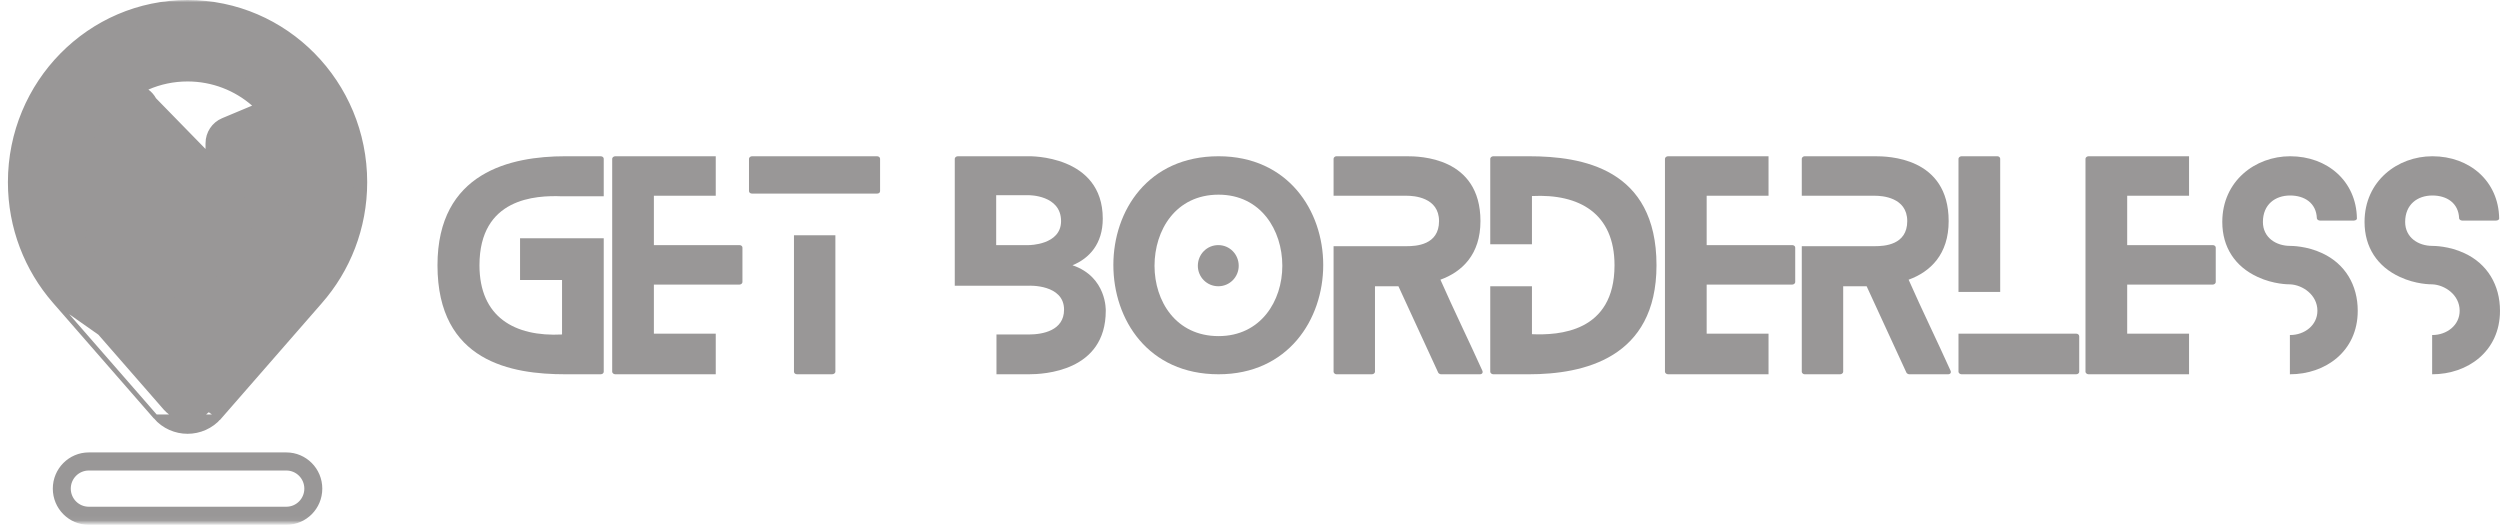 <svg width="526" height="111" viewBox="0 0 526 111" fill="none" xmlns="http://www.w3.org/2000/svg">
<path d="M127.026 41.301V33.392C127.026 33.164 126.798 32.876 126.396 32.876H118.936C107.529 32.876 92.047 36.2 92.047 55.811C92.047 76.166 107.703 78.746 118.936 78.746H126.396C126.798 78.746 127.026 78.458 127.026 78.23V50.134H109.419V58.908H118.253V70.375C108.273 70.891 100.88 66.702 100.88 55.811C100.88 41.649 112.69 41.073 118.253 41.301H127.026Z" fill="#999797"/>
<path d="M150.594 70.201H137.578V59.879H155.58C155.929 59.879 156.21 59.598 156.21 59.363V52.085C156.21 51.796 155.929 51.569 155.58 51.569H137.578V41.187H150.594V32.876H129.435C129.093 32.876 128.805 33.164 128.805 33.392V78.23C128.805 78.458 129.093 78.746 129.435 78.746H150.594V70.201Z" fill="#999797"/>
<path d="M167.052 49.504V78.23C167.052 78.458 167.279 78.746 167.682 78.746H175.074C175.476 78.746 175.765 78.458 175.765 78.23V49.504H167.052ZM158.218 40.731H184.538C184.94 40.731 185.168 40.503 185.168 40.215V33.392C185.168 33.164 184.94 32.876 184.538 32.876H158.218C157.876 32.876 157.588 33.164 157.588 33.392V40.215C157.588 40.503 157.876 40.731 158.218 40.731Z" fill="#999797"/>
<path d="M223.248 46.522C223.248 51.569 216.479 51.569 216.479 51.569H209.596V41.073H216.479C216.479 41.073 223.248 41.019 223.248 46.522ZM232.022 46.006C232.022 32.527 216.479 32.876 216.479 32.876H201.513C201.171 32.876 200.883 33.164 200.883 33.392V60.114H216.479C216.479 60.114 223.878 59.766 223.878 65.154C223.878 69.571 219.348 70.375 216.479 70.375H209.656V78.746H216.479C219.576 78.746 232.652 78.17 232.652 65.389C232.652 65.389 232.933 58.278 225.654 55.811C229.153 54.377 232.022 51.341 232.022 46.006Z" fill="#999797"/>
<path d="M260.625 55.925C260.625 53.519 258.735 51.569 256.329 51.569C253.916 51.569 252.026 53.519 252.026 55.925C252.026 58.278 253.916 60.228 256.329 60.228C258.735 60.228 260.625 58.278 260.625 55.925ZM278.407 55.751C278.407 44.343 271.007 32.876 256.383 32.876C241.537 32.876 234.252 44.343 234.252 55.751C234.252 67.218 241.537 78.746 256.383 78.746C271.007 78.746 278.407 67.218 278.407 55.751ZM269.801 55.925C269.801 63.324 265.27 70.717 256.383 70.717C247.382 70.717 242.911 63.324 242.911 55.925C242.911 48.412 247.382 40.959 256.383 40.959C265.27 40.959 269.801 48.412 269.801 55.925Z" fill="#999797"/>
<path d="M311.89 78.002C309.022 71.635 305.925 65.328 303.063 58.847C307.648 57.185 311.488 53.519 311.488 46.522C311.488 32.99 298.586 32.876 296.006 32.876H281.16C280.872 32.876 280.584 33.164 280.584 33.392V41.187H296.006C297.387 41.187 302.775 41.475 302.775 46.522C302.775 51.569 297.903 51.796 296.006 51.796H280.584V78.23C280.584 78.458 280.872 78.746 281.16 78.746H288.667C289.015 78.746 289.297 78.458 289.297 78.23V60.228H294.23L302.601 78.404C302.661 78.572 303.003 78.746 303.177 78.746H311.374C311.837 78.746 312.065 78.404 311.89 78.002Z" fill="#999797"/>
<path d="M321.692 32.876H314.179C313.837 32.876 313.549 33.164 313.549 33.392V51.394H322.322V41.247C332.302 40.731 339.694 44.913 339.694 55.811C339.694 69.973 327.885 70.549 322.322 70.315V60.228H313.549V78.23C313.549 78.458 313.837 78.746 314.179 78.746H321.692C333.099 78.746 348.528 75.422 348.528 55.811C348.528 35.456 332.872 32.876 321.692 32.876Z" fill="#999797"/>
<path d="M372.098 70.201H359.082V59.879H377.084C377.433 59.879 377.714 59.598 377.714 59.363V52.085C377.714 51.796 377.433 51.569 377.084 51.569H359.082V41.187H372.098V32.876H350.939C350.597 32.876 350.309 33.164 350.309 33.392V78.23C350.309 78.458 350.597 78.746 350.939 78.746H372.098V70.201Z" fill="#999797"/>
<path d="M410.4 78.002C407.532 71.635 404.435 65.328 401.573 58.847C406.158 57.185 409.998 53.519 409.998 46.522C409.998 32.99 397.096 32.876 394.516 32.876H379.67C379.382 32.876 379.094 33.164 379.094 33.392V41.187H394.516C395.896 41.187 401.285 41.475 401.285 46.522C401.285 51.569 396.412 51.796 394.516 51.796H379.094V78.23C379.094 78.458 379.382 78.746 379.67 78.746H387.177C387.525 78.746 387.807 78.458 387.807 78.23V60.228H392.74L401.111 78.404C401.171 78.572 401.513 78.746 401.687 78.746H409.884C410.347 78.746 410.574 78.404 410.4 78.002Z" fill="#999797"/>
<path d="M436.838 70.201H412.066V78.23C412.066 78.458 412.355 78.746 412.696 78.746H436.838C437.24 78.746 437.468 78.458 437.468 78.23V70.777C437.468 70.489 437.24 70.201 436.838 70.201ZM420.84 61.428V33.392C420.84 33.164 420.612 32.876 420.263 32.876H412.696C412.355 32.876 412.066 33.164 412.066 33.392V61.428H420.84Z" fill="#999797"/>
<path d="M460.576 70.201H447.56V59.879H465.563C465.911 59.879 466.193 59.598 466.193 59.363V52.085C466.193 51.796 465.911 51.569 465.563 51.569H447.56V41.187H460.576V32.876H439.417C439.075 32.876 438.787 33.164 438.787 33.392V78.23C438.787 78.458 439.075 78.746 439.417 78.746H460.576V70.201Z" fill="#999797"/>
<path d="M488.616 53.284C485.345 51.736 482.134 51.736 481.846 51.736C478.924 51.736 476.116 50.02 476.116 46.696C476.116 43.023 478.696 41.133 481.846 41.133C484.829 41.133 487.355 42.681 487.469 45.945C487.469 46.12 487.751 46.408 488.099 46.408H495.264C495.666 46.408 495.955 46.12 495.894 45.945C495.78 38.151 489.701 32.876 481.846 32.876C474.507 32.876 467.57 38.09 467.57 46.696C467.57 52.024 470.265 56.099 475.023 58.278C478.348 59.826 481.444 59.826 481.846 59.826C484.427 59.94 487.583 62.004 487.583 65.389C487.583 68.425 484.889 70.489 481.846 70.489C481.846 70.489 481.846 70.489 481.793 70.489V78.746C481.846 78.746 481.846 78.746 481.846 78.746C489.185 78.746 496.068 73.988 496.068 65.389C496.068 59.993 493.428 55.523 488.616 53.284Z" fill="#999797"/>
<path d="M518.545 53.284C515.274 51.736 512.064 51.736 511.776 51.736C508.854 51.736 506.045 50.02 506.045 46.696C506.045 43.023 508.626 41.133 511.776 41.133C514.758 41.133 517.285 42.681 517.399 45.945C517.399 46.12 517.681 46.408 518.029 46.408H525.194C525.596 46.408 525.884 46.12 525.824 45.945C525.71 38.151 519.631 32.876 511.776 32.876C504.437 32.876 497.5 38.09 497.5 46.696C497.5 52.024 500.194 56.099 504.953 58.278C508.277 59.826 511.374 59.826 511.776 59.826C514.356 59.94 517.513 62.004 517.513 65.389C517.513 68.425 514.819 70.489 511.776 70.489C511.776 70.489 511.776 70.489 511.722 70.489V78.746C511.776 78.746 511.776 78.746 511.776 78.746C519.115 78.746 525.998 73.988 525.998 65.389C525.998 59.993 523.357 55.523 518.545 53.284Z" fill="#999797"/>
<mask id="mask0_541_2386" style="mask-type:luminance" maskUnits="userSpaceOnUse" x="0" y="0" width="79" height="111">
<path d="M0.5 0.5H78.4V109.631H0.5V0.5Z" fill="white" stroke="white"/>
</mask>
<g mask="url(#mask0_541_2386)">
<path d="M44.101 85.851L44.101 85.851C41.638 88.67 37.284 88.671 34.827 85.851L44.101 85.851ZM44.101 85.851L65.213 61.647L65.22 61.641L65.23 61.63C70.672 55.439 73.977 47.278 73.977 38.328C73.977 18.984 58.524 3.308 39.464 3.308C20.405 3.308 4.944 18.984 4.944 38.328C4.944 47.201 8.194 55.299 13.56 61.475L13.56 61.476L34.827 85.85L44.101 85.851ZM46.181 87.709L46.181 87.709L67.304 63.493L67.305 63.491C73.189 56.807 76.757 47.988 76.757 38.328C76.757 17.443 60.064 0.5 39.464 0.5C18.858 0.5 2.164 17.443 2.164 38.328C2.164 47.906 5.678 56.657 11.467 63.32L46.181 87.709ZM46.181 87.709C42.621 91.792 36.308 91.793 32.741 87.709L46.181 87.709ZM30.231 18.733L31.026 18.387C33.612 17.262 36.465 16.639 39.464 16.639C44.783 16.639 49.646 18.6 53.376 21.848L53.982 22.376L53.241 22.686L46.922 25.333L46.922 25.333C44.998 26.139 43.744 28.036 43.744 30.145V32.868C43.744 34.843 44.853 36.647 46.604 37.529L46.605 37.529L50.515 39.505L30.231 18.733ZM30.231 18.733L30.928 19.248M30.231 18.733L30.928 19.248M30.928 19.248C33.461 21.119 33.763 24.861 31.515 27.125L26.644 32.032L25.881 32.801L26.961 32.883C29.443 33.07 31.404 35.166 31.404 37.719V39.032V39.519L31.89 39.532C35.478 39.632 37.745 43.541 35.999 46.763L35.999 46.763L33.113 52.093L30.392 56.885L30.124 57.358L30.617 57.586C33.317 58.832 36.311 59.519 39.464 59.519C45.352 59.519 50.679 57.111 54.535 53.22L54.733 53.02M30.928 19.248L54.733 53.02M54.733 53.02L54.665 52.748M54.733 53.02L54.665 52.748M54.665 52.748L51.764 41.071C51.763 41.071 51.763 41.07 51.763 41.069M54.665 52.748L51.763 41.069M51.763 41.069C51.597 40.385 51.136 39.819 50.515 39.505L51.763 41.069ZM32.74 87.709L11.467 63.321L32.74 87.709ZM27.806 20.511L27.52 20.319L27.238 20.518C21.76 24.402 18.171 30.82 18.171 38.079C18.171 45.345 21.767 51.777 27.259 55.654L27.711 55.972L27.983 55.492L30.686 50.724L30.686 50.724L30.69 50.715L33.565 45.415L33.565 45.415C34.313 44.035 33.316 42.34 31.746 42.34C30.023 42.34 28.624 40.931 28.624 39.191V37.719C28.624 36.598 27.719 35.671 26.587 35.671C23.829 35.671 22.434 32.309 24.397 30.332L24.397 30.331L29.548 25.136C29.548 25.136 29.548 25.135 29.549 25.135C30.615 24.068 30.439 22.282 29.186 21.438L29.185 21.437L27.806 20.511ZM47.99 27.929L47.988 27.93C47.104 28.305 46.524 29.177 46.524 30.145V32.868C46.524 33.781 47.034 34.61 47.84 35.021L47.842 35.022L51.758 36.991C51.759 36.991 51.759 36.991 51.759 36.991C53.103 37.671 54.093 38.913 54.463 40.39C54.463 40.39 54.463 40.391 54.463 40.391L56.651 49.222L56.937 50.376L57.562 49.364C59.585 46.088 60.751 42.217 60.751 38.079C60.751 33.099 59.065 28.507 56.234 24.869L55.999 24.567L55.646 24.715L47.99 27.929ZM15.391 38.079C15.391 24.682 26.174 13.831 39.464 13.831C52.754 13.831 63.531 24.682 63.531 38.079C63.531 51.476 52.754 62.327 39.464 62.327C26.174 62.327 15.391 51.476 15.391 38.079ZM11.611 102.806C11.611 98.877 14.779 95.69 18.671 95.69H60.251C64.149 95.69 67.311 98.876 67.311 102.806C67.311 106.742 64.149 109.922 60.251 109.922H18.671C14.779 109.922 11.611 106.742 11.611 102.806ZM18.671 98.498C16.306 98.498 14.391 100.432 14.391 102.806C14.391 105.187 16.306 107.114 18.671 107.114H60.251C62.615 107.114 64.531 105.187 64.531 102.806C64.531 100.432 62.616 98.498 60.251 98.498H18.671Z" fill="#999797" stroke="#999797"/>
<path d="M50.559 30.5C50.106 30.444 51.312 29.997 51.566 29.997C52.935 29.997 48.786 29.892 47.502 29.419C46.541 29.065 45.668 30.499 46.775 31.041C48.074 31.678 49.252 32.407 50.569 33.027C52.013 33.706 53.461 34.496 54.791 35.366C55.26 35.672 55.557 36.129 55.724 36.671C55.854 37.094 55.075 36.604 55.025 36.578C54.913 36.52 54.801 36.461 54.69 36.402M54.69 36.402C53.715 35.886 52.761 35.348 51.762 34.872C51.157 34.584 50.686 34.178 50.112 33.856C48.211 32.792 50.73 33.762 51.398 34.099C52.676 34.742 53.813 35.463 54.69 36.402ZM54.69 36.402C55.358 37.118 55.876 37.961 56.19 38.992C56.476 39.933 56.935 41.166 56.935 42.152C56.935 43.854 57.103 45.511 57.103 47.177C57.103 47.622 57.238 46.295 57.346 45.862C57.614 44.789 57.97 43.75 58.194 42.665C58.616 40.621 58.781 38.696 58.781 36.615C58.781 34.71 58.117 32.428 57.029 30.845C56.724 30.402 56.341 29.965 55.916 29.551M55.916 29.551C55.157 28.809 54.264 28.143 53.449 27.648C53.218 27.508 52.577 27.303 52.405 27.63C51.571 29.21 52.287 30.109 53.757 30.929C54.603 31.401 55.436 31.893 56.171 32.523C56.185 32.535 56.197 32.548 56.207 32.562M55.916 29.551C55.979 30.064 56.029 30.605 56.096 31.19C56.132 31.494 56.173 32.104 56.207 32.562M55.916 29.551C55.739 28.093 55.463 26.859 54.419 25.467M56.207 32.562C56.295 32.682 56.264 32.879 56.264 33.017C56.264 33.323 56.24 33.019 56.207 32.562ZM28.076 22.447C27.754 23.219 26.62 23.508 26.072 24.125C25.296 24.997 24.644 25.937 24.124 26.977C23.659 27.907 22.536 29.067 22.064 29.997C21.273 31.557 21.618 33.011 21.197 34.695M27.573 26.138C27.38 28.253 26.008 30.38 24.888 32.094C23.752 33.835 22.926 36.089 22.464 38.135C22.397 38.432 22.551 40.05 22.334 40.195C21.846 40.52 20.953 38.637 20.87 38.321C20.714 37.723 20.708 37.194 20.693 36.578C20.669 35.536 20.3 37.727 20.283 37.864C20.12 39.169 20.104 40.582 20.209 41.891C20.308 43.138 21.231 44.093 21.831 45.135C23.179 47.48 25.131 48.402 27.498 49.461C28.004 49.687 29.637 49.964 29.083 49.964H27.237M27.405 54.158C25.759 53.899 25.045 50.879 24.217 49.712C23.397 48.557 22.532 47.382 21.905 46.105C21.488 45.255 21.249 44.277 22.064 43.653C23.898 42.247 25.382 40.199 26.095 37.982M26.095 37.982C26.13 37.875 26.162 37.767 26.193 37.659C26.239 37.499 26.68 35.483 26.305 35.376C26.061 35.306 26.043 36.684 26.095 37.982ZM26.095 37.982C26.135 38.975 26.216 39.921 26.268 40.139C26.495 41.093 26.875 42.037 27.192 42.993M27.192 42.993C27.495 43.906 27.74 44.828 27.74 45.779C27.74 46.046 27.683 46.538 27.66 47.054M27.192 42.993C28.364 43.089 29.653 43.57 29.922 44.175C30.056 44.476 30.321 44.695 30.462 45.005C30.572 45.246 30.646 45.499 30.695 45.758M27.192 42.993C26.383 42.926 25.63 43.043 25.308 43.429C24.497 44.402 25.288 46.061 26.193 46.571C26.72 46.867 27.204 47.017 27.66 47.054M27.66 47.054C27.624 47.837 27.666 48.676 28.104 48.873C28.67 49.128 29.354 49.238 29.968 49.283C30.726 49.34 30.679 48.301 30.723 47.745C30.775 47.098 30.816 46.408 30.695 45.758M27.66 47.054C28.779 47.144 29.724 46.548 30.695 45.758M30.695 45.758C30.849 45.633 31.005 45.502 31.161 45.368C31.863 44.771 32.151 44.832 33.035 44.725C34.178 44.587 33.353 44.452 32.774 44.259" stroke="#999797" stroke-width="5" stroke-linecap="round"/>
</g>
</svg>
